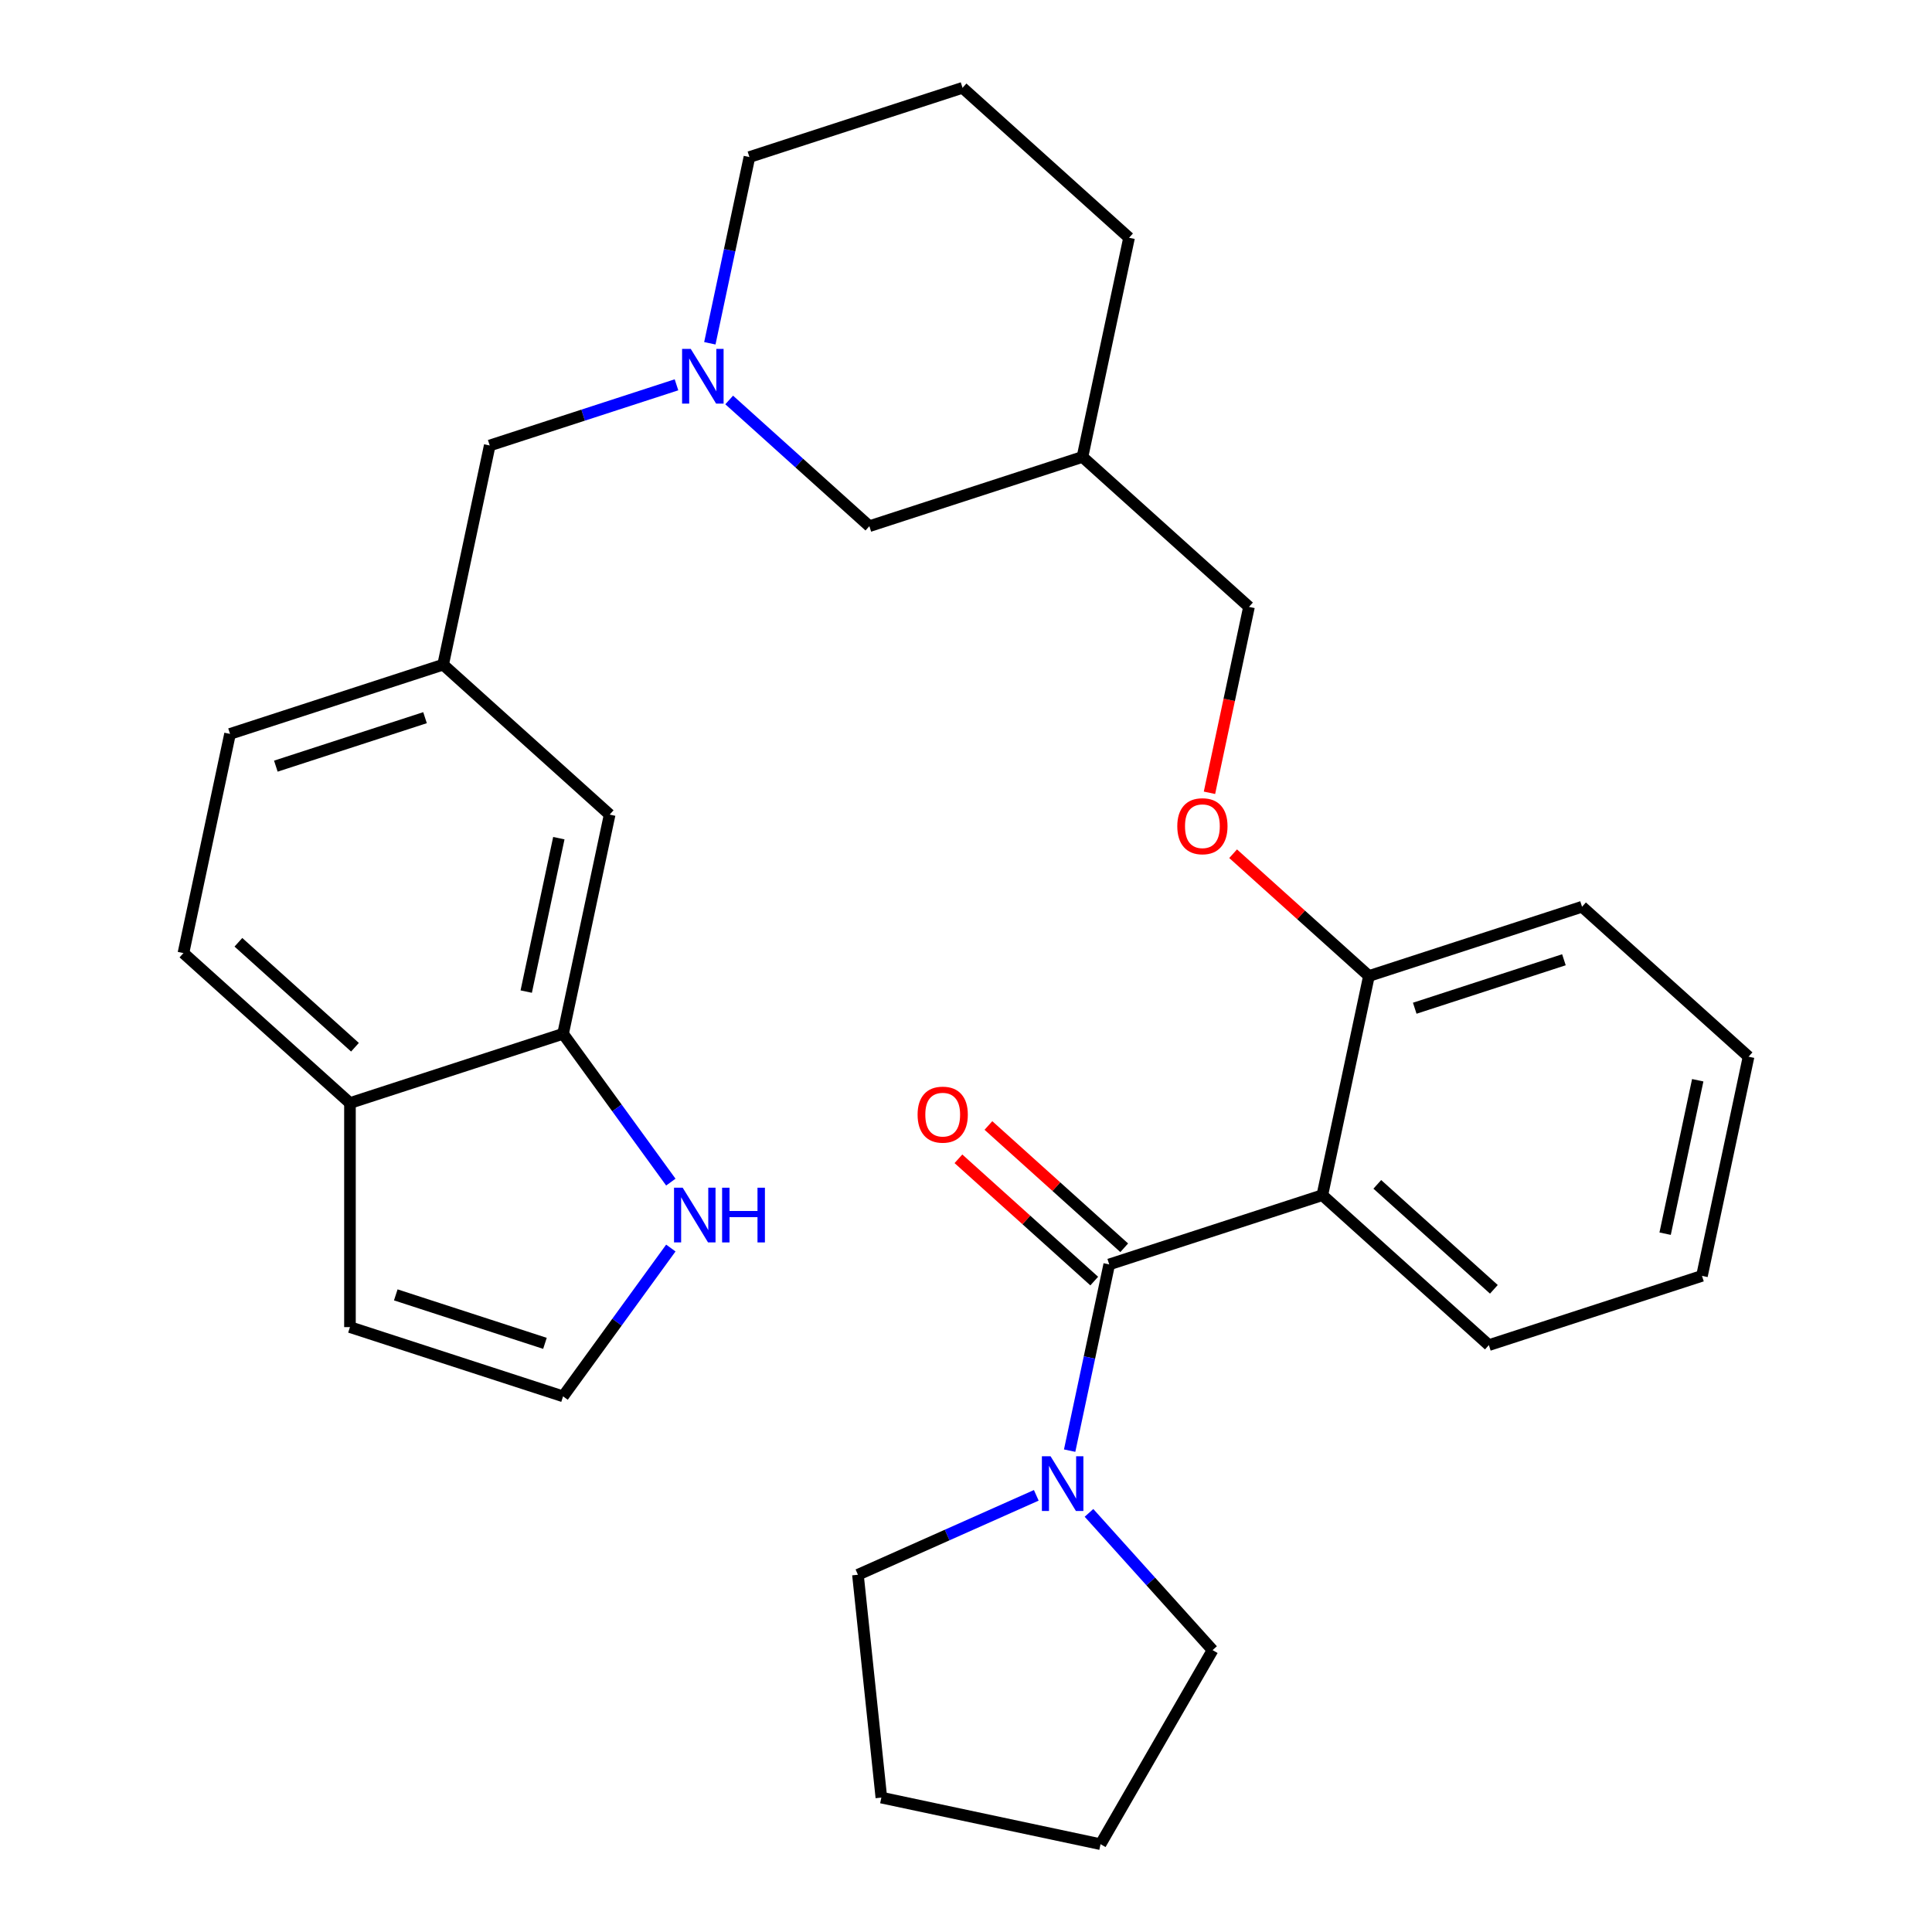 <?xml version='1.0' encoding='iso-8859-1'?>
<svg version='1.1' baseProfile='full'
              xmlns='http://www.w3.org/2000/svg'
                      xmlns:rdkit='http://www.rdkit.org/xml'
                      xmlns:xlink='http://www.w3.org/1999/xlink'
                  xml:space='preserve'
width='1000px' height='1000px' viewBox='0 0 1000 1000'>
<!-- END OF HEADER -->
<rect style='opacity:1.0;fill:#FFFFFF;stroke:none' width='1000' height='1000' x='0' y='0'> </rect>
<path class='bond-0' d='M 574.135,654.462 L 684.441,618.621' style='fill:none;fill-rule:evenodd;stroke:#000000;stroke-width:6px;stroke-linecap:butt;stroke-linejoin:miter;stroke-opacity:1' />
<path class='bond-1' d='M 574.135,654.462 L 563.891,702.656' style='fill:none;fill-rule:evenodd;stroke:#000000;stroke-width:6px;stroke-linecap:butt;stroke-linejoin:miter;stroke-opacity:1' />
<path class='bond-1' d='M 563.891,702.656 L 553.647,750.85' style='fill:none;fill-rule:evenodd;stroke:#0000FF;stroke-width:6px;stroke-linecap:butt;stroke-linejoin:miter;stroke-opacity:1' />
<path class='bond-2' d='M 581.896,645.843 L 546.749,614.197' style='fill:none;fill-rule:evenodd;stroke:#000000;stroke-width:6px;stroke-linecap:butt;stroke-linejoin:miter;stroke-opacity:1' />
<path class='bond-2' d='M 546.749,614.197 L 511.603,582.551' style='fill:none;fill-rule:evenodd;stroke:#FF0000;stroke-width:6px;stroke-linecap:butt;stroke-linejoin:miter;stroke-opacity:1' />
<path class='bond-2' d='M 566.374,663.081 L 531.228,631.435' style='fill:none;fill-rule:evenodd;stroke:#000000;stroke-width:6px;stroke-linecap:butt;stroke-linejoin:miter;stroke-opacity:1' />
<path class='bond-2' d='M 531.228,631.435 L 496.082,599.789' style='fill:none;fill-rule:evenodd;stroke:#FF0000;stroke-width:6px;stroke-linecap:butt;stroke-linejoin:miter;stroke-opacity:1' />
<path class='bond-3' d='M 684.441,618.621 L 708.555,505.173' style='fill:none;fill-rule:evenodd;stroke:#000000;stroke-width:6px;stroke-linecap:butt;stroke-linejoin:miter;stroke-opacity:1' />
<path class='bond-4' d='M 684.441,618.621 L 770.633,696.229' style='fill:none;fill-rule:evenodd;stroke:#000000;stroke-width:6px;stroke-linecap:butt;stroke-linejoin:miter;stroke-opacity:1' />
<path class='bond-4' d='M 712.891,613.024 L 773.225,667.349' style='fill:none;fill-rule:evenodd;stroke:#000000;stroke-width:6px;stroke-linecap:butt;stroke-linejoin:miter;stroke-opacity:1' />
<path class='bond-5' d='M 563.66,783.058 L 595.644,818.58' style='fill:none;fill-rule:evenodd;stroke:#0000FF;stroke-width:6px;stroke-linecap:butt;stroke-linejoin:miter;stroke-opacity:1' />
<path class='bond-5' d='M 595.644,818.58 L 627.628,854.102' style='fill:none;fill-rule:evenodd;stroke:#000000;stroke-width:6px;stroke-linecap:butt;stroke-linejoin:miter;stroke-opacity:1' />
<path class='bond-6' d='M 536.381,773.983 L 490.223,794.533' style='fill:none;fill-rule:evenodd;stroke:#0000FF;stroke-width:6px;stroke-linecap:butt;stroke-linejoin:miter;stroke-opacity:1' />
<path class='bond-6' d='M 490.223,794.533 L 444.065,815.084' style='fill:none;fill-rule:evenodd;stroke:#000000;stroke-width:6px;stroke-linecap:butt;stroke-linejoin:miter;stroke-opacity:1' />
<path class='bond-7' d='M 377.427,207.024 L 413.703,239.687' style='fill:none;fill-rule:evenodd;stroke:#0000FF;stroke-width:6px;stroke-linecap:butt;stroke-linejoin:miter;stroke-opacity:1' />
<path class='bond-7' d='M 413.703,239.687 L 449.979,272.351' style='fill:none;fill-rule:evenodd;stroke:#000000;stroke-width:6px;stroke-linecap:butt;stroke-linejoin:miter;stroke-opacity:1' />
<path class='bond-8' d='M 350.148,199.175 L 301.815,214.879' style='fill:none;fill-rule:evenodd;stroke:#0000FF;stroke-width:6px;stroke-linecap:butt;stroke-linejoin:miter;stroke-opacity:1' />
<path class='bond-8' d='M 301.815,214.879 L 253.482,230.584' style='fill:none;fill-rule:evenodd;stroke:#000000;stroke-width:6px;stroke-linecap:butt;stroke-linejoin:miter;stroke-opacity:1' />
<path class='bond-9' d='M 367.414,177.684 L 377.658,129.489' style='fill:none;fill-rule:evenodd;stroke:#0000FF;stroke-width:6px;stroke-linecap:butt;stroke-linejoin:miter;stroke-opacity:1' />
<path class='bond-9' d='M 377.658,129.489 L 387.902,81.295' style='fill:none;fill-rule:evenodd;stroke:#000000;stroke-width:6px;stroke-linecap:butt;stroke-linejoin:miter;stroke-opacity:1' />
<path class='bond-10' d='M 291.445,535.087 L 315.559,421.639' style='fill:none;fill-rule:evenodd;stroke:#000000;stroke-width:6px;stroke-linecap:butt;stroke-linejoin:miter;stroke-opacity:1' />
<path class='bond-10' d='M 272.373,513.247 L 289.253,433.834' style='fill:none;fill-rule:evenodd;stroke:#000000;stroke-width:6px;stroke-linecap:butt;stroke-linejoin:miter;stroke-opacity:1' />
<path class='bond-11' d='M 291.445,535.087 L 319.334,573.473' style='fill:none;fill-rule:evenodd;stroke:#000000;stroke-width:6px;stroke-linecap:butt;stroke-linejoin:miter;stroke-opacity:1' />
<path class='bond-11' d='M 319.334,573.473 L 347.223,611.86' style='fill:none;fill-rule:evenodd;stroke:#0000FF;stroke-width:6px;stroke-linecap:butt;stroke-linejoin:miter;stroke-opacity:1' />
<path class='bond-12' d='M 291.445,535.087 L 181.139,570.928' style='fill:none;fill-rule:evenodd;stroke:#000000;stroke-width:6px;stroke-linecap:butt;stroke-linejoin:miter;stroke-opacity:1' />
<path class='bond-13' d='M 347.223,645.979 L 319.334,684.365' style='fill:none;fill-rule:evenodd;stroke:#0000FF;stroke-width:6px;stroke-linecap:butt;stroke-linejoin:miter;stroke-opacity:1' />
<path class='bond-13' d='M 319.334,684.365 L 291.445,722.751' style='fill:none;fill-rule:evenodd;stroke:#000000;stroke-width:6px;stroke-linecap:butt;stroke-linejoin:miter;stroke-opacity:1' />
<path class='bond-14' d='M 708.555,505.173 L 673.409,473.527' style='fill:none;fill-rule:evenodd;stroke:#000000;stroke-width:6px;stroke-linecap:butt;stroke-linejoin:miter;stroke-opacity:1' />
<path class='bond-14' d='M 673.409,473.527 L 638.263,441.882' style='fill:none;fill-rule:evenodd;stroke:#FF0000;stroke-width:6px;stroke-linecap:butt;stroke-linejoin:miter;stroke-opacity:1' />
<path class='bond-15' d='M 708.555,505.173 L 818.861,469.333' style='fill:none;fill-rule:evenodd;stroke:#000000;stroke-width:6px;stroke-linecap:butt;stroke-linejoin:miter;stroke-opacity:1' />
<path class='bond-15' d='M 732.269,521.858 L 809.483,496.77' style='fill:none;fill-rule:evenodd;stroke:#000000;stroke-width:6px;stroke-linecap:butt;stroke-linejoin:miter;stroke-opacity:1' />
<path class='bond-16' d='M 291.445,722.751 L 181.139,686.91' style='fill:none;fill-rule:evenodd;stroke:#000000;stroke-width:6px;stroke-linecap:butt;stroke-linejoin:miter;stroke-opacity:1' />
<path class='bond-16' d='M 282.067,695.314 L 204.853,670.225' style='fill:none;fill-rule:evenodd;stroke:#000000;stroke-width:6px;stroke-linecap:butt;stroke-linejoin:miter;stroke-opacity:1' />
<path class='bond-17' d='M 181.139,570.928 L 94.947,493.32' style='fill:none;fill-rule:evenodd;stroke:#000000;stroke-width:6px;stroke-linecap:butt;stroke-linejoin:miter;stroke-opacity:1' />
<path class='bond-17' d='M 183.732,542.048 L 123.398,487.723' style='fill:none;fill-rule:evenodd;stroke:#000000;stroke-width:6px;stroke-linecap:butt;stroke-linejoin:miter;stroke-opacity:1' />
<path class='bond-18' d='M 181.139,570.928 L 181.139,686.91' style='fill:none;fill-rule:evenodd;stroke:#000000;stroke-width:6px;stroke-linecap:butt;stroke-linejoin:miter;stroke-opacity:1' />
<path class='bond-19' d='M 315.559,421.639 L 229.367,344.032' style='fill:none;fill-rule:evenodd;stroke:#000000;stroke-width:6px;stroke-linecap:butt;stroke-linejoin:miter;stroke-opacity:1' />
<path class='bond-20' d='M 626.023,410.346 L 636.25,362.232' style='fill:none;fill-rule:evenodd;stroke:#FF0000;stroke-width:6px;stroke-linecap:butt;stroke-linejoin:miter;stroke-opacity:1' />
<path class='bond-20' d='M 636.25,362.232 L 646.477,314.118' style='fill:none;fill-rule:evenodd;stroke:#000000;stroke-width:6px;stroke-linecap:butt;stroke-linejoin:miter;stroke-opacity:1' />
<path class='bond-21' d='M 229.367,344.032 L 253.482,230.584' style='fill:none;fill-rule:evenodd;stroke:#000000;stroke-width:6px;stroke-linecap:butt;stroke-linejoin:miter;stroke-opacity:1' />
<path class='bond-22' d='M 229.367,344.032 L 119.061,379.872' style='fill:none;fill-rule:evenodd;stroke:#000000;stroke-width:6px;stroke-linecap:butt;stroke-linejoin:miter;stroke-opacity:1' />
<path class='bond-22' d='M 219.99,371.469 L 142.775,396.558' style='fill:none;fill-rule:evenodd;stroke:#000000;stroke-width:6px;stroke-linecap:butt;stroke-linejoin:miter;stroke-opacity:1' />
<path class='bond-23' d='M 449.979,272.351 L 560.285,236.51' style='fill:none;fill-rule:evenodd;stroke:#000000;stroke-width:6px;stroke-linecap:butt;stroke-linejoin:miter;stroke-opacity:1' />
<path class='bond-24' d='M 94.947,493.32 L 119.061,379.872' style='fill:none;fill-rule:evenodd;stroke:#000000;stroke-width:6px;stroke-linecap:butt;stroke-linejoin:miter;stroke-opacity:1' />
<path class='bond-25' d='M 560.285,236.51 L 646.477,314.118' style='fill:none;fill-rule:evenodd;stroke:#000000;stroke-width:6px;stroke-linecap:butt;stroke-linejoin:miter;stroke-opacity:1' />
<path class='bond-26' d='M 560.285,236.51 L 584.399,123.062' style='fill:none;fill-rule:evenodd;stroke:#000000;stroke-width:6px;stroke-linecap:butt;stroke-linejoin:miter;stroke-opacity:1' />
<path class='bond-27' d='M 770.633,696.229 L 880.939,660.388' style='fill:none;fill-rule:evenodd;stroke:#000000;stroke-width:6px;stroke-linecap:butt;stroke-linejoin:miter;stroke-opacity:1' />
<path class='bond-28' d='M 387.902,81.295 L 498.208,45.455' style='fill:none;fill-rule:evenodd;stroke:#000000;stroke-width:6px;stroke-linecap:butt;stroke-linejoin:miter;stroke-opacity:1' />
<path class='bond-29' d='M 627.628,854.102 L 569.637,954.545' style='fill:none;fill-rule:evenodd;stroke:#000000;stroke-width:6px;stroke-linecap:butt;stroke-linejoin:miter;stroke-opacity:1' />
<path class='bond-30' d='M 444.065,815.084 L 456.189,930.431' style='fill:none;fill-rule:evenodd;stroke:#000000;stroke-width:6px;stroke-linecap:butt;stroke-linejoin:miter;stroke-opacity:1' />
<path class='bond-31' d='M 498.208,45.455 L 584.399,123.062' style='fill:none;fill-rule:evenodd;stroke:#000000;stroke-width:6px;stroke-linecap:butt;stroke-linejoin:miter;stroke-opacity:1' />
<path class='bond-32' d='M 818.861,469.333 L 905.053,546.94' style='fill:none;fill-rule:evenodd;stroke:#000000;stroke-width:6px;stroke-linecap:butt;stroke-linejoin:miter;stroke-opacity:1' />
<path class='bond-33' d='M 880.939,660.388 L 905.053,546.94' style='fill:none;fill-rule:evenodd;stroke:#000000;stroke-width:6px;stroke-linecap:butt;stroke-linejoin:miter;stroke-opacity:1' />
<path class='bond-33' d='M 861.866,638.548 L 878.746,559.134' style='fill:none;fill-rule:evenodd;stroke:#000000;stroke-width:6px;stroke-linecap:butt;stroke-linejoin:miter;stroke-opacity:1' />
<path class='bond-34' d='M 456.189,930.431 L 569.637,954.545' style='fill:none;fill-rule:evenodd;stroke:#000000;stroke-width:6px;stroke-linecap:butt;stroke-linejoin:miter;stroke-opacity:1' />
<path  class='atom-2' d='M 543.761 753.75
L 553.041 768.75
Q 553.961 770.23, 555.441 772.91
Q 556.921 775.59, 557.001 775.75
L 557.001 753.75
L 560.761 753.75
L 560.761 782.07
L 556.881 782.07
L 546.921 765.67
Q 545.761 763.75, 544.521 761.55
Q 543.321 759.35, 542.961 758.67
L 542.961 782.07
L 539.281 782.07
L 539.281 753.75
L 543.761 753.75
' fill='#0000FF'/>
<path  class='atom-3' d='M 357.528 180.583
L 366.808 195.583
Q 367.728 197.063, 369.208 199.743
Q 370.688 202.423, 370.768 202.583
L 370.768 180.583
L 374.528 180.583
L 374.528 208.903
L 370.648 208.903
L 360.688 192.503
Q 359.528 190.583, 358.288 188.383
Q 357.088 186.183, 356.728 185.503
L 356.728 208.903
L 353.048 208.903
L 353.048 180.583
L 357.528 180.583
' fill='#0000FF'/>
<path  class='atom-5' d='M 353.358 614.759
L 362.638 629.759
Q 363.558 631.239, 365.038 633.919
Q 366.518 636.599, 366.598 636.759
L 366.598 614.759
L 370.358 614.759
L 370.358 643.079
L 366.478 643.079
L 356.518 626.679
Q 355.358 624.759, 354.118 622.559
Q 352.918 620.359, 352.558 619.679
L 352.558 643.079
L 348.878 643.079
L 348.878 614.759
L 353.358 614.759
' fill='#0000FF'/>
<path  class='atom-5' d='M 373.758 614.759
L 377.598 614.759
L 377.598 626.799
L 392.078 626.799
L 392.078 614.759
L 395.918 614.759
L 395.918 643.079
L 392.078 643.079
L 392.078 629.999
L 377.598 629.999
L 377.598 643.079
L 373.758 643.079
L 373.758 614.759
' fill='#0000FF'/>
<path  class='atom-9' d='M 474.943 576.934
Q 474.943 570.134, 478.303 566.334
Q 481.663 562.534, 487.943 562.534
Q 494.223 562.534, 497.583 566.334
Q 500.943 570.134, 500.943 576.934
Q 500.943 583.814, 497.543 587.734
Q 494.143 591.614, 487.943 591.614
Q 481.703 591.614, 478.303 587.734
Q 474.943 583.854, 474.943 576.934
M 487.943 588.414
Q 492.263 588.414, 494.583 585.534
Q 496.943 582.614, 496.943 576.934
Q 496.943 571.374, 494.583 568.574
Q 492.263 565.734, 487.943 565.734
Q 483.623 565.734, 481.263 568.534
Q 478.943 571.334, 478.943 576.934
Q 478.943 582.654, 481.263 585.534
Q 483.623 588.414, 487.943 588.414
' fill='#FF0000'/>
<path  class='atom-11' d='M 609.363 427.646
Q 609.363 420.846, 612.723 417.046
Q 616.083 413.246, 622.363 413.246
Q 628.643 413.246, 632.003 417.046
Q 635.363 420.846, 635.363 427.646
Q 635.363 434.526, 631.963 438.446
Q 628.563 442.326, 622.363 442.326
Q 616.123 442.326, 612.723 438.446
Q 609.363 434.566, 609.363 427.646
M 622.363 439.126
Q 626.683 439.126, 629.003 436.246
Q 631.363 433.326, 631.363 427.646
Q 631.363 422.086, 629.003 419.286
Q 626.683 416.446, 622.363 416.446
Q 618.043 416.446, 615.683 419.246
Q 613.363 422.046, 613.363 427.646
Q 613.363 433.366, 615.683 436.246
Q 618.043 439.126, 622.363 439.126
' fill='#FF0000'/>
</svg>

